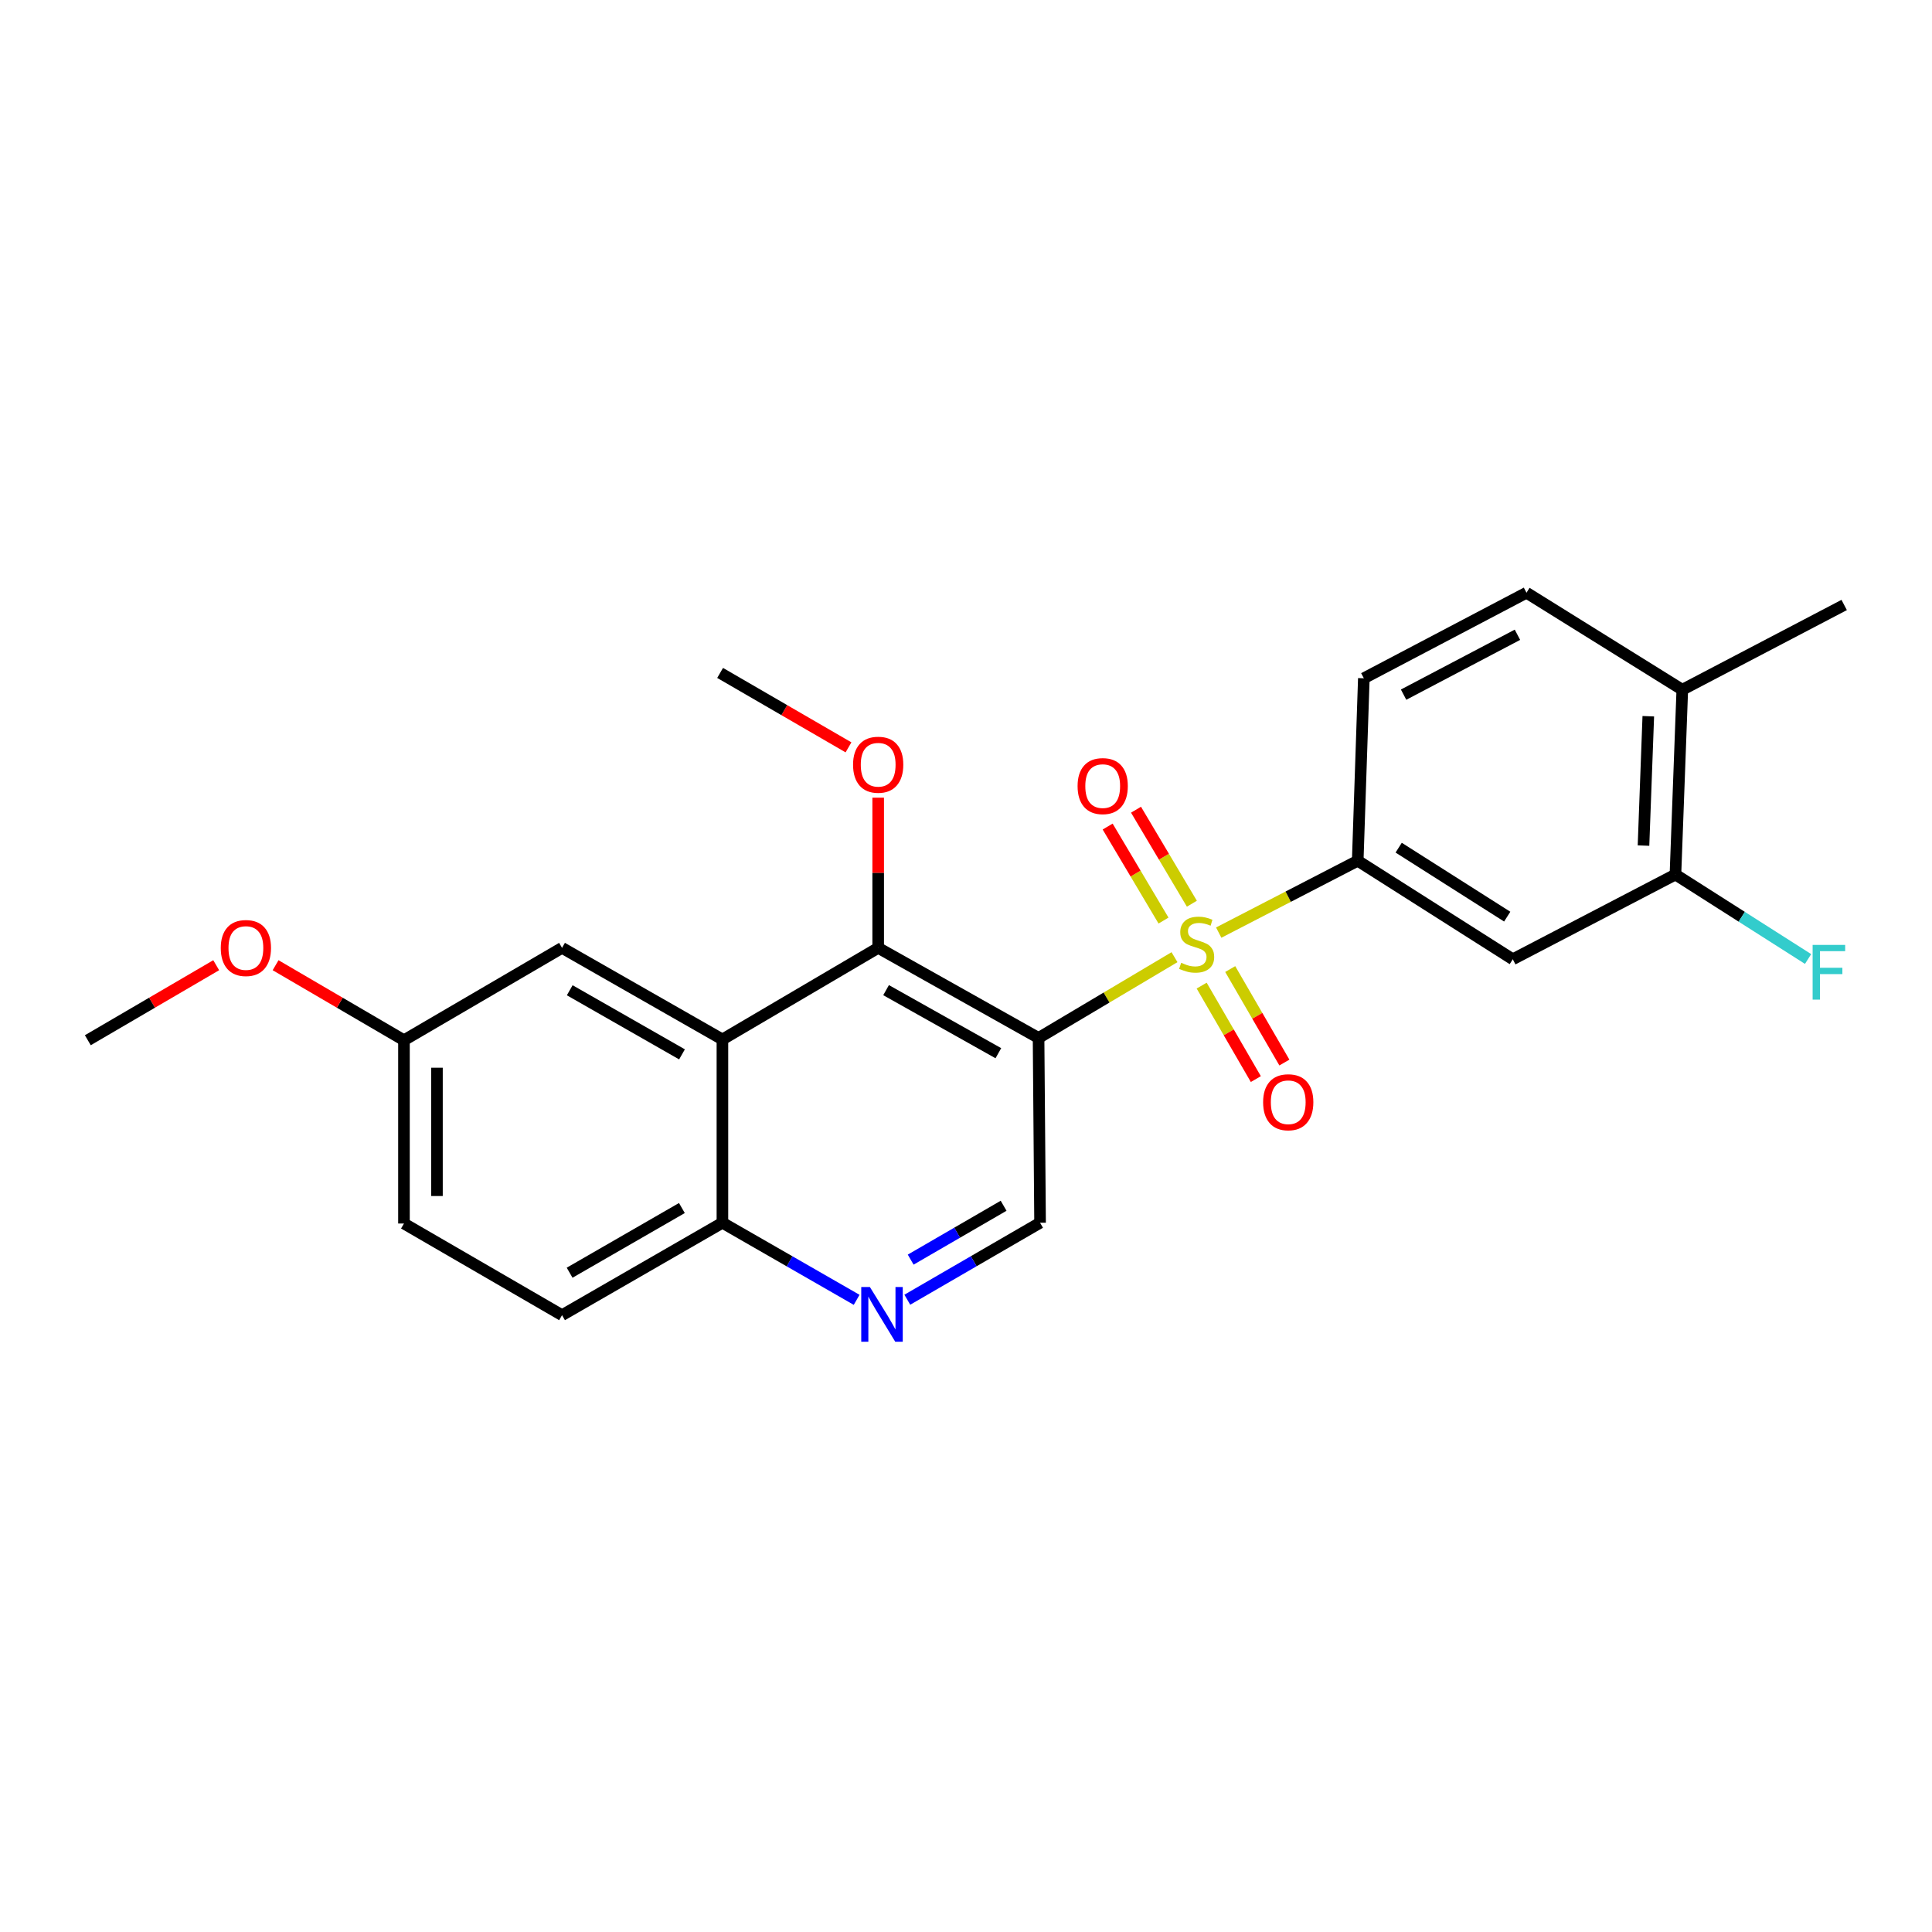 <?xml version='1.0' encoding='iso-8859-1'?>
<svg version='1.1' baseProfile='full'
              xmlns='http://www.w3.org/2000/svg'
                      xmlns:rdkit='http://www.rdkit.org/xml'
                      xmlns:xlink='http://www.w3.org/1999/xlink'
                  xml:space='preserve'
width='1000px' height='1000px' viewBox='0 0 1000 1000'>
<!-- END OF HEADER -->
<rect style='opacity:1.0;fill:#FFFFFF;stroke:none' width='1000' height='1000' x='0' y='0'> </rect>
<path class='bond-0' d='M 607.919,495.431 L 572.74,516.337' style='fill:none;fill-rule:evenodd;stroke:#CCCC00;stroke-width:6px;stroke-linecap:butt;stroke-linejoin:miter;stroke-opacity:1' />
<path class='bond-0' d='M 572.74,516.337 L 537.56,537.243' style='fill:none;fill-rule:evenodd;stroke:#000000;stroke-width:6px;stroke-linecap:butt;stroke-linejoin:miter;stroke-opacity:1' />
<path class='bond-3' d='M 630.805,482.714 L 666.779,464.117' style='fill:none;fill-rule:evenodd;stroke:#CCCC00;stroke-width:6px;stroke-linecap:butt;stroke-linejoin:miter;stroke-opacity:1' />
<path class='bond-3' d='M 666.779,464.117 L 702.753,445.52' style='fill:none;fill-rule:evenodd;stroke:#000000;stroke-width:6px;stroke-linecap:butt;stroke-linejoin:miter;stroke-opacity:1' />
<path class='bond-8' d='M 616.914,467.759 L 602.455,443.43' style='fill:none;fill-rule:evenodd;stroke:#CCCC00;stroke-width:6px;stroke-linecap:butt;stroke-linejoin:miter;stroke-opacity:1' />
<path class='bond-8' d='M 602.455,443.43 L 587.997,419.1' style='fill:none;fill-rule:evenodd;stroke:#FF0000;stroke-width:6px;stroke-linecap:butt;stroke-linejoin:miter;stroke-opacity:1' />
<path class='bond-8' d='M 602.233,476.483 L 587.775,452.154' style='fill:none;fill-rule:evenodd;stroke:#CCCC00;stroke-width:6px;stroke-linecap:butt;stroke-linejoin:miter;stroke-opacity:1' />
<path class='bond-8' d='M 587.775,452.154 L 573.316,427.824' style='fill:none;fill-rule:evenodd;stroke:#FF0000;stroke-width:6px;stroke-linecap:butt;stroke-linejoin:miter;stroke-opacity:1' />
<path class='bond-9' d='M 621.982,510.146 L 636.001,534.34' style='fill:none;fill-rule:evenodd;stroke:#CCCC00;stroke-width:6px;stroke-linecap:butt;stroke-linejoin:miter;stroke-opacity:1' />
<path class='bond-9' d='M 636.001,534.34 L 650.02,558.534' style='fill:none;fill-rule:evenodd;stroke:#FF0000;stroke-width:6px;stroke-linecap:butt;stroke-linejoin:miter;stroke-opacity:1' />
<path class='bond-9' d='M 636.758,501.584 L 650.777,525.778' style='fill:none;fill-rule:evenodd;stroke:#CCCC00;stroke-width:6px;stroke-linecap:butt;stroke-linejoin:miter;stroke-opacity:1' />
<path class='bond-9' d='M 650.777,525.778 L 664.796,549.973' style='fill:none;fill-rule:evenodd;stroke:#FF0000;stroke-width:6px;stroke-linecap:butt;stroke-linejoin:miter;stroke-opacity:1' />
<path class='bond-1' d='M 537.56,537.243 L 454.546,490.613' style='fill:none;fill-rule:evenodd;stroke:#000000;stroke-width:6px;stroke-linecap:butt;stroke-linejoin:miter;stroke-opacity:1' />
<path class='bond-1' d='M 516.745,545.138 L 458.635,512.497' style='fill:none;fill-rule:evenodd;stroke:#000000;stroke-width:6px;stroke-linecap:butt;stroke-linejoin:miter;stroke-opacity:1' />
<path class='bond-4' d='M 537.56,537.243 L 538.338,632.894' style='fill:none;fill-rule:evenodd;stroke:#000000;stroke-width:6px;stroke-linecap:butt;stroke-linejoin:miter;stroke-opacity:1' />
<path class='bond-2' d='M 454.546,490.613 L 373.923,538.021' style='fill:none;fill-rule:evenodd;stroke:#000000;stroke-width:6px;stroke-linecap:butt;stroke-linejoin:miter;stroke-opacity:1' />
<path class='bond-16' d='M 454.546,490.613 L 454.546,451.743' style='fill:none;fill-rule:evenodd;stroke:#000000;stroke-width:6px;stroke-linecap:butt;stroke-linejoin:miter;stroke-opacity:1' />
<path class='bond-16' d='M 454.546,451.743 L 454.546,412.872' style='fill:none;fill-rule:evenodd;stroke:#FF0000;stroke-width:6px;stroke-linecap:butt;stroke-linejoin:miter;stroke-opacity:1' />
<path class='bond-11' d='M 373.923,538.021 L 290.91,490.613' style='fill:none;fill-rule:evenodd;stroke:#000000;stroke-width:6px;stroke-linecap:butt;stroke-linejoin:miter;stroke-opacity:1' />
<path class='bond-11' d='M 353.003,545.739 L 294.893,512.554' style='fill:none;fill-rule:evenodd;stroke:#000000;stroke-width:6px;stroke-linecap:butt;stroke-linejoin:miter;stroke-opacity:1' />
<path class='bond-25' d='M 373.923,538.021 L 373.923,632.894' style='fill:none;fill-rule:evenodd;stroke:#000000;stroke-width:6px;stroke-linecap:butt;stroke-linejoin:miter;stroke-opacity:1' />
<path class='bond-6' d='M 702.753,445.52 L 783.015,496.514' style='fill:none;fill-rule:evenodd;stroke:#000000;stroke-width:6px;stroke-linecap:butt;stroke-linejoin:miter;stroke-opacity:1' />
<path class='bond-6' d='M 723.95,438.755 L 780.134,474.451' style='fill:none;fill-rule:evenodd;stroke:#000000;stroke-width:6px;stroke-linecap:butt;stroke-linejoin:miter;stroke-opacity:1' />
<path class='bond-12' d='M 702.753,445.52 L 705.922,351.074' style='fill:none;fill-rule:evenodd;stroke:#000000;stroke-width:6px;stroke-linecap:butt;stroke-linejoin:miter;stroke-opacity:1' />
<path class='bond-5' d='M 538.338,632.894 L 503.981,652.813' style='fill:none;fill-rule:evenodd;stroke:#000000;stroke-width:6px;stroke-linecap:butt;stroke-linejoin:miter;stroke-opacity:1' />
<path class='bond-5' d='M 503.981,652.813 L 469.624,672.733' style='fill:none;fill-rule:evenodd;stroke:#0000FF;stroke-width:6px;stroke-linecap:butt;stroke-linejoin:miter;stroke-opacity:1' />
<path class='bond-5' d='M 519.466,624.096 L 495.416,638.04' style='fill:none;fill-rule:evenodd;stroke:#000000;stroke-width:6px;stroke-linecap:butt;stroke-linejoin:miter;stroke-opacity:1' />
<path class='bond-5' d='M 495.416,638.04 L 471.366,651.983' style='fill:none;fill-rule:evenodd;stroke:#0000FF;stroke-width:6px;stroke-linecap:butt;stroke-linejoin:miter;stroke-opacity:1' />
<path class='bond-10' d='M 443.399,672.795 L 408.661,652.844' style='fill:none;fill-rule:evenodd;stroke:#0000FF;stroke-width:6px;stroke-linecap:butt;stroke-linejoin:miter;stroke-opacity:1' />
<path class='bond-10' d='M 408.661,652.844 L 373.923,632.894' style='fill:none;fill-rule:evenodd;stroke:#000000;stroke-width:6px;stroke-linecap:butt;stroke-linejoin:miter;stroke-opacity:1' />
<path class='bond-7' d='M 783.015,496.514 L 867.205,452.654' style='fill:none;fill-rule:evenodd;stroke:#000000;stroke-width:6px;stroke-linecap:butt;stroke-linejoin:miter;stroke-opacity:1' />
<path class='bond-18' d='M 867.205,452.654 L 901.532,474.517' style='fill:none;fill-rule:evenodd;stroke:#000000;stroke-width:6px;stroke-linecap:butt;stroke-linejoin:miter;stroke-opacity:1' />
<path class='bond-18' d='M 901.532,474.517 L 935.859,496.379' style='fill:none;fill-rule:evenodd;stroke:#33CCCC;stroke-width:6px;stroke-linecap:butt;stroke-linejoin:miter;stroke-opacity:1' />
<path class='bond-24' d='M 867.205,452.654 L 870.754,357.004' style='fill:none;fill-rule:evenodd;stroke:#000000;stroke-width:6px;stroke-linecap:butt;stroke-linejoin:miter;stroke-opacity:1' />
<path class='bond-24' d='M 850.672,437.674 L 853.156,370.718' style='fill:none;fill-rule:evenodd;stroke:#000000;stroke-width:6px;stroke-linecap:butt;stroke-linejoin:miter;stroke-opacity:1' />
<path class='bond-15' d='M 373.923,632.894 L 290.91,680.729' style='fill:none;fill-rule:evenodd;stroke:#000000;stroke-width:6px;stroke-linecap:butt;stroke-linejoin:miter;stroke-opacity:1' />
<path class='bond-15' d='M 352.945,625.273 L 294.836,658.757' style='fill:none;fill-rule:evenodd;stroke:#000000;stroke-width:6px;stroke-linecap:butt;stroke-linejoin:miter;stroke-opacity:1' />
<path class='bond-17' d='M 290.91,490.613 L 209.091,538.42' style='fill:none;fill-rule:evenodd;stroke:#000000;stroke-width:6px;stroke-linecap:butt;stroke-linejoin:miter;stroke-opacity:1' />
<path class='bond-14' d='M 705.922,351.074 L 790.112,306.797' style='fill:none;fill-rule:evenodd;stroke:#000000;stroke-width:6px;stroke-linecap:butt;stroke-linejoin:miter;stroke-opacity:1' />
<path class='bond-14' d='M 726.499,359.547 L 785.432,328.553' style='fill:none;fill-rule:evenodd;stroke:#000000;stroke-width:6px;stroke-linecap:butt;stroke-linejoin:miter;stroke-opacity:1' />
<path class='bond-13' d='M 870.754,357.004 L 790.112,306.797' style='fill:none;fill-rule:evenodd;stroke:#000000;stroke-width:6px;stroke-linecap:butt;stroke-linejoin:miter;stroke-opacity:1' />
<path class='bond-21' d='M 870.754,357.004 L 954.545,313.134' style='fill:none;fill-rule:evenodd;stroke:#000000;stroke-width:6px;stroke-linecap:butt;stroke-linejoin:miter;stroke-opacity:1' />
<path class='bond-19' d='M 290.91,680.729 L 209.091,633.292' style='fill:none;fill-rule:evenodd;stroke:#000000;stroke-width:6px;stroke-linecap:butt;stroke-linejoin:miter;stroke-opacity:1' />
<path class='bond-22' d='M 439.182,386.832 L 405.955,367.568' style='fill:none;fill-rule:evenodd;stroke:#FF0000;stroke-width:6px;stroke-linecap:butt;stroke-linejoin:miter;stroke-opacity:1' />
<path class='bond-22' d='M 405.955,367.568 L 372.728,348.304' style='fill:none;fill-rule:evenodd;stroke:#000000;stroke-width:6px;stroke-linecap:butt;stroke-linejoin:miter;stroke-opacity:1' />
<path class='bond-20' d='M 209.091,538.42 L 175.867,519.006' style='fill:none;fill-rule:evenodd;stroke:#000000;stroke-width:6px;stroke-linecap:butt;stroke-linejoin:miter;stroke-opacity:1' />
<path class='bond-20' d='M 175.867,519.006 L 142.642,499.593' style='fill:none;fill-rule:evenodd;stroke:#FF0000;stroke-width:6px;stroke-linecap:butt;stroke-linejoin:miter;stroke-opacity:1' />
<path class='bond-26' d='M 209.091,538.42 L 209.091,633.292' style='fill:none;fill-rule:evenodd;stroke:#000000;stroke-width:6px;stroke-linecap:butt;stroke-linejoin:miter;stroke-opacity:1' />
<path class='bond-26' d='M 226.168,552.65 L 226.168,619.061' style='fill:none;fill-rule:evenodd;stroke:#000000;stroke-width:6px;stroke-linecap:butt;stroke-linejoin:miter;stroke-opacity:1' />
<path class='bond-23' d='M 111.904,499.593 L 78.679,519.006' style='fill:none;fill-rule:evenodd;stroke:#FF0000;stroke-width:6px;stroke-linecap:butt;stroke-linejoin:miter;stroke-opacity:1' />
<path class='bond-23' d='M 78.679,519.006 L 45.455,538.42' style='fill:none;fill-rule:evenodd;stroke:#000000;stroke-width:6px;stroke-linecap:butt;stroke-linejoin:miter;stroke-opacity:1' />
<path  class='atom-0' d='M 611.379 498.341
Q 611.699 498.461, 613.019 499.021
Q 614.339 499.581, 615.779 499.941
Q 617.259 500.261, 618.699 500.261
Q 621.379 500.261, 622.939 498.981
Q 624.499 497.661, 624.499 495.381
Q 624.499 493.821, 623.699 492.861
Q 622.939 491.901, 621.739 491.381
Q 620.539 490.861, 618.539 490.261
Q 616.019 489.501, 614.499 488.781
Q 613.019 488.061, 611.939 486.541
Q 610.899 485.021, 610.899 482.461
Q 610.899 478.901, 613.299 476.701
Q 615.739 474.501, 620.539 474.501
Q 623.819 474.501, 627.539 476.061
L 626.619 479.141
Q 623.219 477.741, 620.659 477.741
Q 617.899 477.741, 616.379 478.901
Q 614.859 480.021, 614.899 481.981
Q 614.899 483.501, 615.659 484.421
Q 616.459 485.341, 617.579 485.861
Q 618.739 486.381, 620.659 486.981
Q 623.219 487.781, 624.739 488.581
Q 626.259 489.381, 627.339 491.021
Q 628.459 492.621, 628.459 495.381
Q 628.459 499.301, 625.819 501.421
Q 623.219 503.501, 618.859 503.501
Q 616.339 503.501, 614.419 502.941
Q 612.539 502.421, 610.299 501.501
L 611.379 498.341
' fill='#CCCC00'/>
<path  class='atom-6' d='M 450.26 666.17
L 459.54 681.17
Q 460.46 682.65, 461.94 685.33
Q 463.42 688.01, 463.5 688.17
L 463.5 666.17
L 467.26 666.17
L 467.26 694.49
L 463.38 694.49
L 453.42 678.09
Q 452.26 676.17, 451.02 673.97
Q 449.82 671.77, 449.46 671.09
L 449.46 694.49
L 445.78 694.49
L 445.78 666.17
L 450.26 666.17
' fill='#0000FF'/>
<path  class='atom-9' d='M 557.756 406.882
Q 557.756 400.082, 561.116 396.282
Q 564.476 392.482, 570.756 392.482
Q 577.036 392.482, 580.396 396.282
Q 583.756 400.082, 583.756 406.882
Q 583.756 413.762, 580.356 417.682
Q 576.956 421.562, 570.756 421.562
Q 564.516 421.562, 561.116 417.682
Q 557.756 413.802, 557.756 406.882
M 570.756 418.362
Q 575.076 418.362, 577.396 415.482
Q 579.756 412.562, 579.756 406.882
Q 579.756 401.322, 577.396 398.522
Q 575.076 395.682, 570.756 395.682
Q 566.436 395.682, 564.076 398.482
Q 561.756 401.282, 561.756 406.882
Q 561.756 412.602, 564.076 415.482
Q 566.436 418.362, 570.756 418.362
' fill='#FF0000'/>
<path  class='atom-10' d='M 653.787 570.519
Q 653.787 563.719, 657.147 559.919
Q 660.507 556.119, 666.787 556.119
Q 673.067 556.119, 676.427 559.919
Q 679.787 563.719, 679.787 570.519
Q 679.787 577.399, 676.387 581.319
Q 672.987 585.199, 666.787 585.199
Q 660.547 585.199, 657.147 581.319
Q 653.787 577.439, 653.787 570.519
M 666.787 581.999
Q 671.107 581.999, 673.427 579.119
Q 675.787 576.199, 675.787 570.519
Q 675.787 564.959, 673.427 562.159
Q 671.107 559.319, 666.787 559.319
Q 662.467 559.319, 660.107 562.119
Q 657.787 564.919, 657.787 570.519
Q 657.787 576.239, 660.107 579.119
Q 662.467 581.999, 666.787 581.999
' fill='#FF0000'/>
<path  class='atom-17' d='M 441.546 395.82
Q 441.546 389.02, 444.906 385.22
Q 448.266 381.42, 454.546 381.42
Q 460.826 381.42, 464.186 385.22
Q 467.546 389.02, 467.546 395.82
Q 467.546 402.7, 464.146 406.62
Q 460.746 410.5, 454.546 410.5
Q 448.306 410.5, 444.906 406.62
Q 441.546 402.74, 441.546 395.82
M 454.546 407.3
Q 458.866 407.3, 461.186 404.42
Q 463.546 401.5, 463.546 395.82
Q 463.546 390.26, 461.186 387.46
Q 458.866 384.62, 454.546 384.62
Q 450.226 384.62, 447.866 387.42
Q 445.546 390.22, 445.546 395.82
Q 445.546 401.54, 447.866 404.42
Q 450.226 407.3, 454.546 407.3
' fill='#FF0000'/>
<path  class='atom-19' d='M 938.213 489.081
L 955.053 489.081
L 955.053 492.321
L 942.013 492.321
L 942.013 500.921
L 953.613 500.921
L 953.613 504.201
L 942.013 504.201
L 942.013 517.401
L 938.213 517.401
L 938.213 489.081
' fill='#33CCCC'/>
<path  class='atom-21' d='M 114.273 490.693
Q 114.273 483.893, 117.633 480.093
Q 120.993 476.293, 127.273 476.293
Q 133.553 476.293, 136.913 480.093
Q 140.273 483.893, 140.273 490.693
Q 140.273 497.573, 136.873 501.493
Q 133.473 505.373, 127.273 505.373
Q 121.033 505.373, 117.633 501.493
Q 114.273 497.613, 114.273 490.693
M 127.273 502.173
Q 131.593 502.173, 133.913 499.293
Q 136.273 496.373, 136.273 490.693
Q 136.273 485.133, 133.913 482.333
Q 131.593 479.493, 127.273 479.493
Q 122.953 479.493, 120.593 482.293
Q 118.273 485.093, 118.273 490.693
Q 118.273 496.413, 120.593 499.293
Q 122.953 502.173, 127.273 502.173
' fill='#FF0000'/>
</svg>
